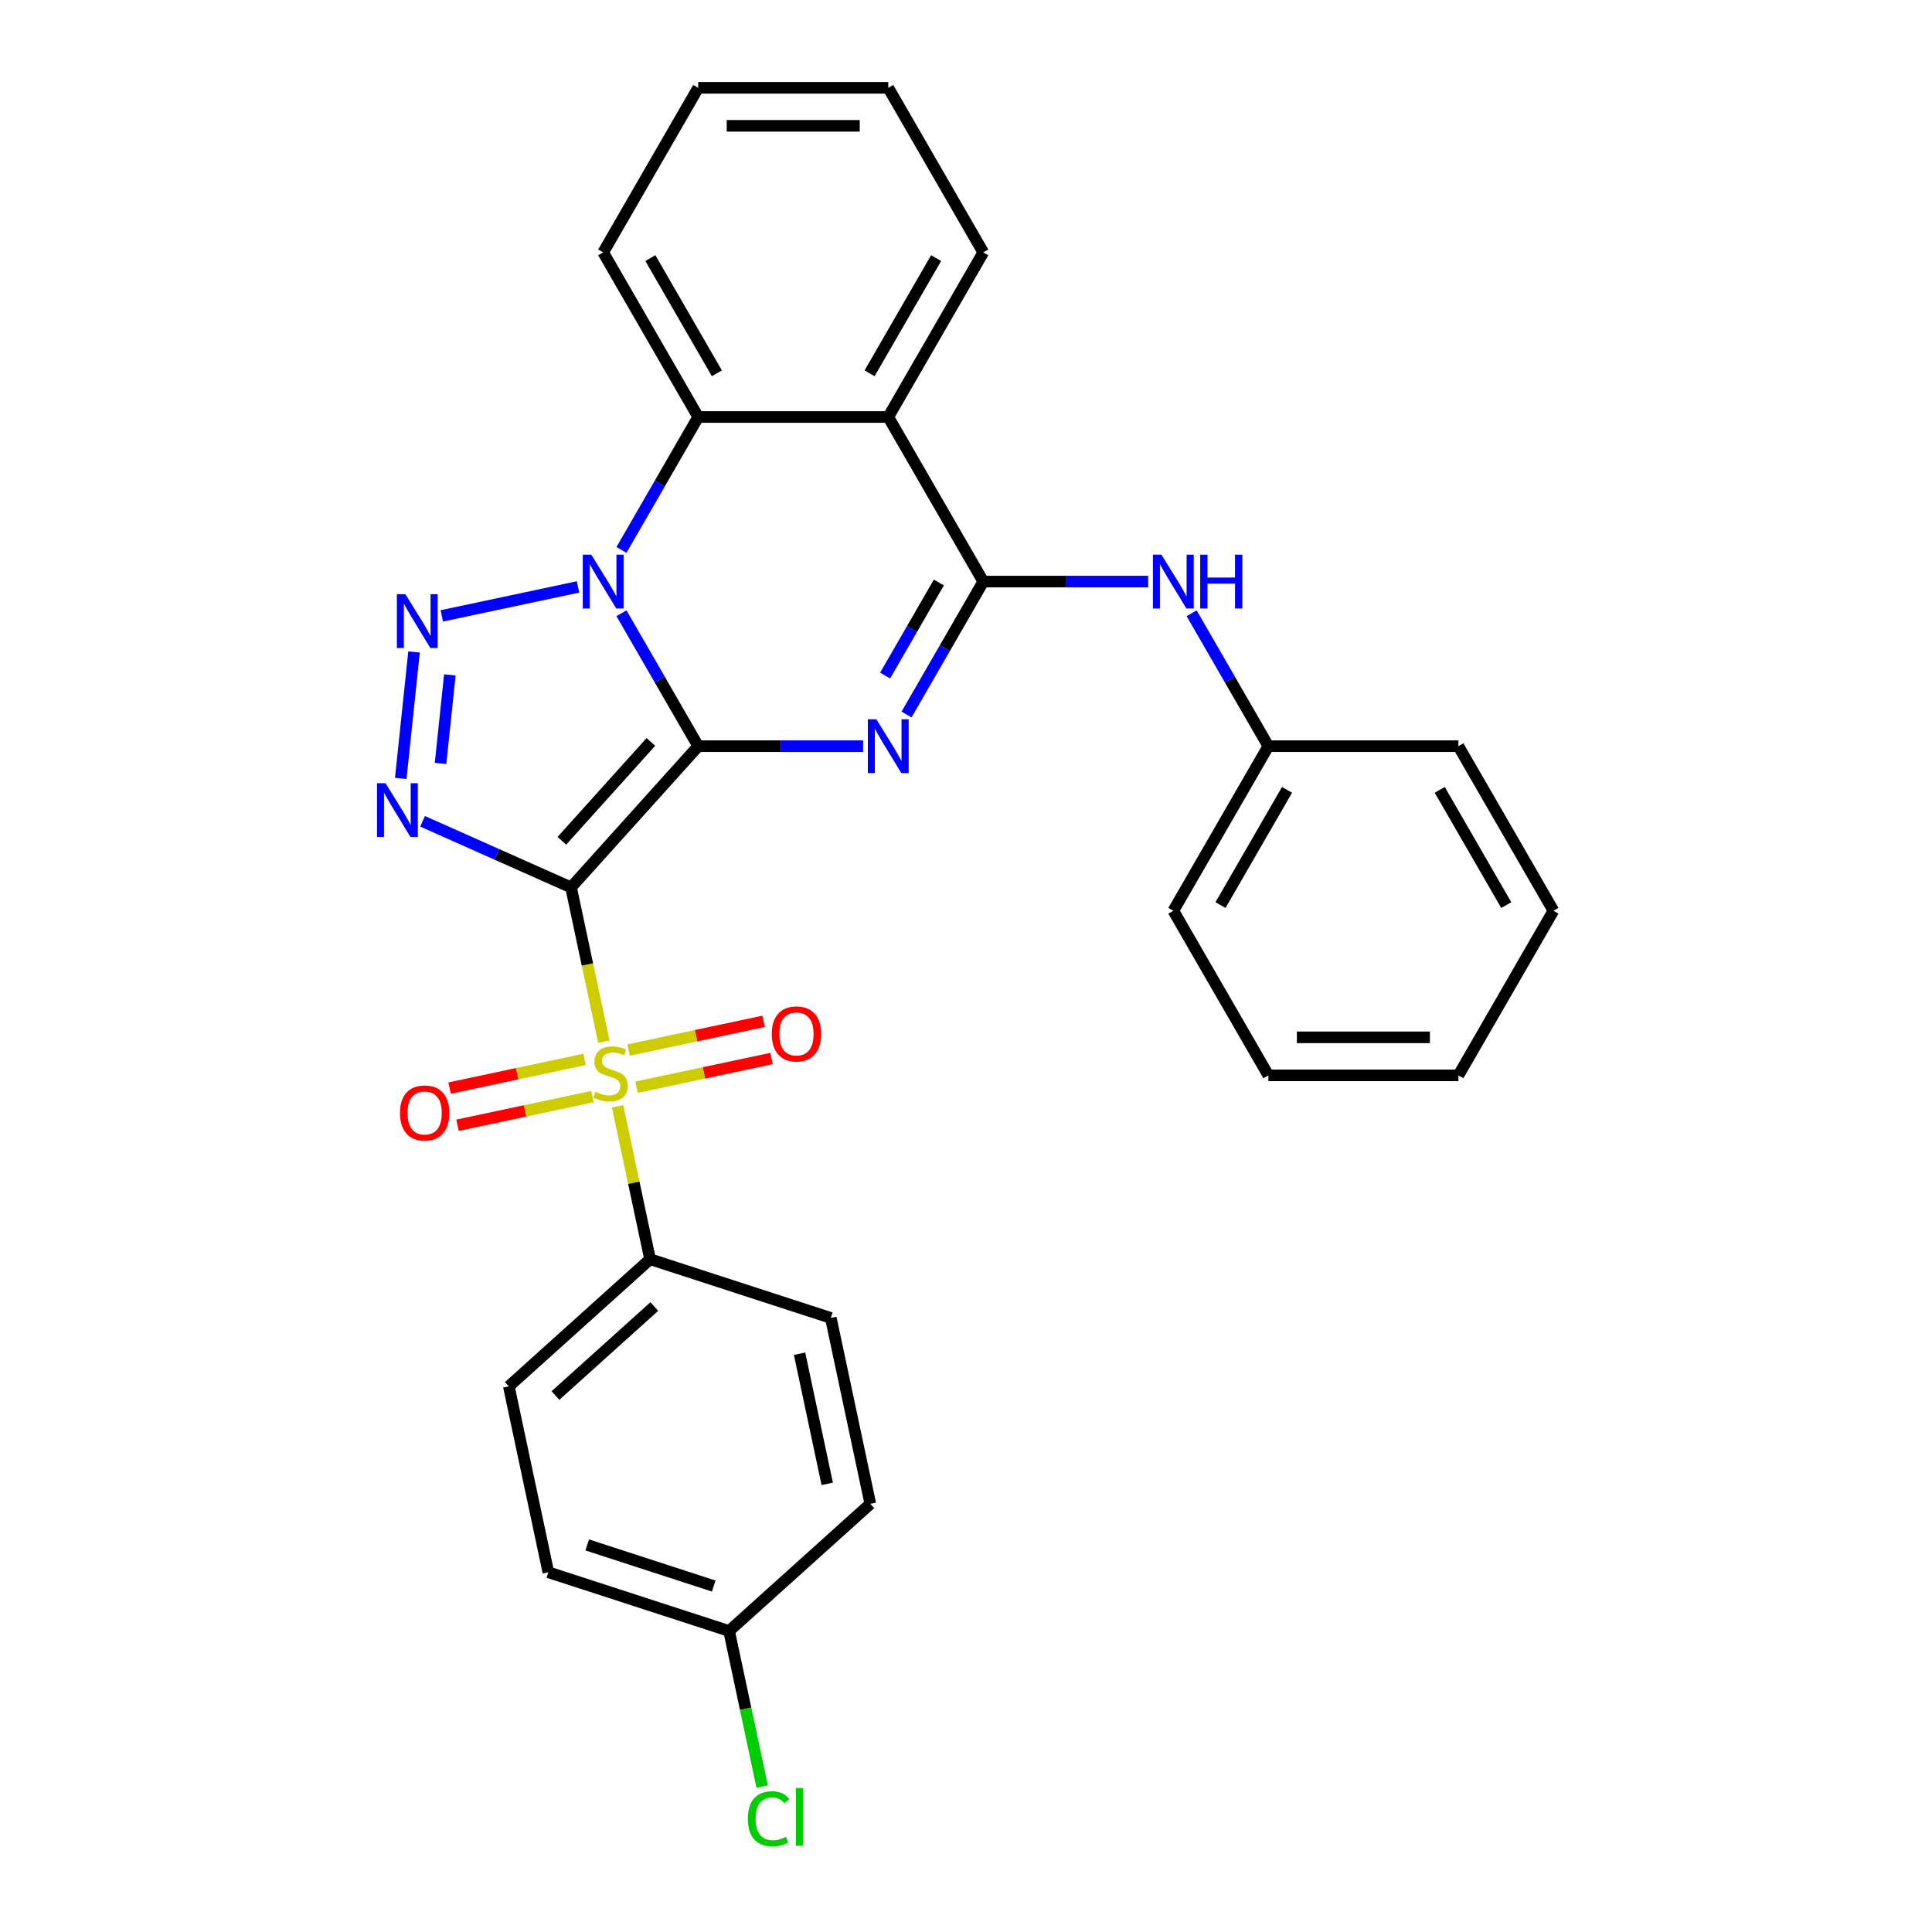 <?xml version='1.0' encoding='iso-8859-1'?>
<svg version='1.1' baseProfile='full'
              xmlns='http://www.w3.org/2000/svg'
                      xmlns:rdkit='http://www.rdkit.org/xml'
                      xmlns:xlink='http://www.w3.org/1999/xlink'
                  xml:space='preserve'
width='1000px' height='1000px' viewBox='0 0 1000 1000'>
<!-- END OF HEADER -->
<rect style='opacity:1.0;fill:#FFFFFF;stroke:none' width='1000' height='1000' x='0' y='0'> </rect>
<path class='bond-0' d='M 361.392,386.218 L 295.57,459.321' style='fill:none;fill-rule:evenodd;stroke:#000000;stroke-width:6px;stroke-linecap:butt;stroke-linejoin:miter;stroke-opacity:1' />
<path class='bond-0' d='M 336.898,384.019 L 290.823,435.191' style='fill:none;fill-rule:evenodd;stroke:#000000;stroke-width:6px;stroke-linecap:butt;stroke-linejoin:miter;stroke-opacity:1' />
<path class='bond-1' d='M 361.392,386.218 L 341.531,351.816' style='fill:none;fill-rule:evenodd;stroke:#000000;stroke-width:6px;stroke-linecap:butt;stroke-linejoin:miter;stroke-opacity:1' />
<path class='bond-1' d='M 341.531,351.816 L 321.669,317.415' style='fill:none;fill-rule:evenodd;stroke:#0000FF;stroke-width:6px;stroke-linecap:butt;stroke-linejoin:miter;stroke-opacity:1' />
<path class='bond-2' d='M 361.392,386.218 L 404.065,386.218' style='fill:none;fill-rule:evenodd;stroke:#000000;stroke-width:6px;stroke-linecap:butt;stroke-linejoin:miter;stroke-opacity:1' />
<path class='bond-2' d='M 404.065,386.218 L 446.738,386.218' style='fill:none;fill-rule:evenodd;stroke:#0000FF;stroke-width:6px;stroke-linecap:butt;stroke-linejoin:miter;stroke-opacity:1' />
<path class='bond-3' d='M 295.57,459.321 L 304.059,499.256' style='fill:none;fill-rule:evenodd;stroke:#000000;stroke-width:6px;stroke-linecap:butt;stroke-linejoin:miter;stroke-opacity:1' />
<path class='bond-3' d='M 304.059,499.256 L 312.547,539.192' style='fill:none;fill-rule:evenodd;stroke:#CCCC00;stroke-width:6px;stroke-linecap:butt;stroke-linejoin:miter;stroke-opacity:1' />
<path class='bond-4' d='M 295.57,459.321 L 257.15,442.215' style='fill:none;fill-rule:evenodd;stroke:#000000;stroke-width:6px;stroke-linecap:butt;stroke-linejoin:miter;stroke-opacity:1' />
<path class='bond-4' d='M 257.15,442.215 L 218.729,425.109' style='fill:none;fill-rule:evenodd;stroke:#0000FF;stroke-width:6px;stroke-linecap:butt;stroke-linejoin:miter;stroke-opacity:1' />
<path class='bond-5' d='M 299.183,303.795 L 228.679,318.781' style='fill:none;fill-rule:evenodd;stroke:#0000FF;stroke-width:6px;stroke-linecap:butt;stroke-linejoin:miter;stroke-opacity:1' />
<path class='bond-8' d='M 321.669,284.638 L 341.531,250.237' style='fill:none;fill-rule:evenodd;stroke:#0000FF;stroke-width:6px;stroke-linecap:butt;stroke-linejoin:miter;stroke-opacity:1' />
<path class='bond-8' d='M 341.531,250.237 L 361.392,215.836' style='fill:none;fill-rule:evenodd;stroke:#000000;stroke-width:6px;stroke-linecap:butt;stroke-linejoin:miter;stroke-opacity:1' />
<path class='bond-6' d='M 469.224,369.829 L 489.086,335.428' style='fill:none;fill-rule:evenodd;stroke:#0000FF;stroke-width:6px;stroke-linecap:butt;stroke-linejoin:miter;stroke-opacity:1' />
<path class='bond-6' d='M 489.086,335.428 L 508.947,301.027' style='fill:none;fill-rule:evenodd;stroke:#000000;stroke-width:6px;stroke-linecap:butt;stroke-linejoin:miter;stroke-opacity:1' />
<path class='bond-6' d='M 458.144,349.672 L 472.047,325.591' style='fill:none;fill-rule:evenodd;stroke:#0000FF;stroke-width:6px;stroke-linecap:butt;stroke-linejoin:miter;stroke-opacity:1' />
<path class='bond-6' d='M 472.047,325.591 L 485.95,301.51' style='fill:none;fill-rule:evenodd;stroke:#000000;stroke-width:6px;stroke-linecap:butt;stroke-linejoin:miter;stroke-opacity:1' />
<path class='bond-10' d='M 319.656,572.637 L 328.065,612.199' style='fill:none;fill-rule:evenodd;stroke:#CCCC00;stroke-width:6px;stroke-linecap:butt;stroke-linejoin:miter;stroke-opacity:1' />
<path class='bond-10' d='M 328.065,612.199 L 336.475,651.761' style='fill:none;fill-rule:evenodd;stroke:#000000;stroke-width:6px;stroke-linecap:butt;stroke-linejoin:miter;stroke-opacity:1' />
<path class='bond-11' d='M 329.459,562.742 L 364.395,555.316' style='fill:none;fill-rule:evenodd;stroke:#CCCC00;stroke-width:6px;stroke-linecap:butt;stroke-linejoin:miter;stroke-opacity:1' />
<path class='bond-11' d='M 364.395,555.316 L 399.332,547.89' style='fill:none;fill-rule:evenodd;stroke:#FF0000;stroke-width:6px;stroke-linecap:butt;stroke-linejoin:miter;stroke-opacity:1' />
<path class='bond-11' d='M 325.368,543.497 L 360.305,536.072' style='fill:none;fill-rule:evenodd;stroke:#CCCC00;stroke-width:6px;stroke-linecap:butt;stroke-linejoin:miter;stroke-opacity:1' />
<path class='bond-11' d='M 360.305,536.072 L 395.241,528.646' style='fill:none;fill-rule:evenodd;stroke:#FF0000;stroke-width:6px;stroke-linecap:butt;stroke-linejoin:miter;stroke-opacity:1' />
<path class='bond-12' d='M 302.586,548.34 L 267.649,555.766' style='fill:none;fill-rule:evenodd;stroke:#CCCC00;stroke-width:6px;stroke-linecap:butt;stroke-linejoin:miter;stroke-opacity:1' />
<path class='bond-12' d='M 267.649,555.766 L 232.713,563.192' style='fill:none;fill-rule:evenodd;stroke:#FF0000;stroke-width:6px;stroke-linecap:butt;stroke-linejoin:miter;stroke-opacity:1' />
<path class='bond-12' d='M 306.676,567.584 L 271.74,575.01' style='fill:none;fill-rule:evenodd;stroke:#CCCC00;stroke-width:6px;stroke-linecap:butt;stroke-linejoin:miter;stroke-opacity:1' />
<path class='bond-12' d='M 271.74,575.01 L 236.804,582.436' style='fill:none;fill-rule:evenodd;stroke:#FF0000;stroke-width:6px;stroke-linecap:butt;stroke-linejoin:miter;stroke-opacity:1' />
<path class='bond-30' d='M 207.427,402.922 L 214.308,337.455' style='fill:none;fill-rule:evenodd;stroke:#0000FF;stroke-width:6px;stroke-linecap:butt;stroke-linejoin:miter;stroke-opacity:1' />
<path class='bond-30' d='M 228.026,395.158 L 232.842,349.332' style='fill:none;fill-rule:evenodd;stroke:#0000FF;stroke-width:6px;stroke-linecap:butt;stroke-linejoin:miter;stroke-opacity:1' />
<path class='bond-7' d='M 508.947,301.027 L 459.762,215.836' style='fill:none;fill-rule:evenodd;stroke:#000000;stroke-width:6px;stroke-linecap:butt;stroke-linejoin:miter;stroke-opacity:1' />
<path class='bond-9' d='M 508.947,301.027 L 551.62,301.027' style='fill:none;fill-rule:evenodd;stroke:#000000;stroke-width:6px;stroke-linecap:butt;stroke-linejoin:miter;stroke-opacity:1' />
<path class='bond-9' d='M 551.62,301.027 L 594.293,301.027' style='fill:none;fill-rule:evenodd;stroke:#0000FF;stroke-width:6px;stroke-linecap:butt;stroke-linejoin:miter;stroke-opacity:1' />
<path class='bond-17' d='M 459.762,215.836 L 508.947,130.645' style='fill:none;fill-rule:evenodd;stroke:#000000;stroke-width:6px;stroke-linecap:butt;stroke-linejoin:miter;stroke-opacity:1' />
<path class='bond-17' d='M 450.102,193.22 L 484.531,133.587' style='fill:none;fill-rule:evenodd;stroke:#000000;stroke-width:6px;stroke-linecap:butt;stroke-linejoin:miter;stroke-opacity:1' />
<path class='bond-29' d='M 459.762,215.836 L 361.392,215.836' style='fill:none;fill-rule:evenodd;stroke:#000000;stroke-width:6px;stroke-linecap:butt;stroke-linejoin:miter;stroke-opacity:1' />
<path class='bond-21' d='M 361.392,215.836 L 312.207,130.645' style='fill:none;fill-rule:evenodd;stroke:#000000;stroke-width:6px;stroke-linecap:butt;stroke-linejoin:miter;stroke-opacity:1' />
<path class='bond-21' d='M 371.053,193.22 L 336.623,133.587' style='fill:none;fill-rule:evenodd;stroke:#000000;stroke-width:6px;stroke-linecap:butt;stroke-linejoin:miter;stroke-opacity:1' />
<path class='bond-15' d='M 616.779,317.415 L 636.64,351.816' style='fill:none;fill-rule:evenodd;stroke:#0000FF;stroke-width:6px;stroke-linecap:butt;stroke-linejoin:miter;stroke-opacity:1' />
<path class='bond-15' d='M 636.64,351.816 L 656.502,386.218' style='fill:none;fill-rule:evenodd;stroke:#000000;stroke-width:6px;stroke-linecap:butt;stroke-linejoin:miter;stroke-opacity:1' />
<path class='bond-13' d='M 336.475,651.761 L 263.372,717.583' style='fill:none;fill-rule:evenodd;stroke:#000000;stroke-width:6px;stroke-linecap:butt;stroke-linejoin:miter;stroke-opacity:1' />
<path class='bond-13' d='M 338.674,676.255 L 287.501,722.33' style='fill:none;fill-rule:evenodd;stroke:#000000;stroke-width:6px;stroke-linecap:butt;stroke-linejoin:miter;stroke-opacity:1' />
<path class='bond-14' d='M 336.475,651.761 L 430.03,682.159' style='fill:none;fill-rule:evenodd;stroke:#000000;stroke-width:6px;stroke-linecap:butt;stroke-linejoin:miter;stroke-opacity:1' />
<path class='bond-18' d='M 263.372,717.583 L 283.824,813.803' style='fill:none;fill-rule:evenodd;stroke:#000000;stroke-width:6px;stroke-linecap:butt;stroke-linejoin:miter;stroke-opacity:1' />
<path class='bond-19' d='M 430.03,682.159 L 450.482,778.379' style='fill:none;fill-rule:evenodd;stroke:#000000;stroke-width:6px;stroke-linecap:butt;stroke-linejoin:miter;stroke-opacity:1' />
<path class='bond-19' d='M 413.854,700.682 L 428.17,768.037' style='fill:none;fill-rule:evenodd;stroke:#000000;stroke-width:6px;stroke-linecap:butt;stroke-linejoin:miter;stroke-opacity:1' />
<path class='bond-22' d='M 656.502,386.218 L 607.317,471.408' style='fill:none;fill-rule:evenodd;stroke:#000000;stroke-width:6px;stroke-linecap:butt;stroke-linejoin:miter;stroke-opacity:1' />
<path class='bond-22' d='M 666.162,408.833 L 631.733,468.467' style='fill:none;fill-rule:evenodd;stroke:#000000;stroke-width:6px;stroke-linecap:butt;stroke-linejoin:miter;stroke-opacity:1' />
<path class='bond-23' d='M 656.502,386.218 L 754.872,386.218' style='fill:none;fill-rule:evenodd;stroke:#000000;stroke-width:6px;stroke-linecap:butt;stroke-linejoin:miter;stroke-opacity:1' />
<path class='bond-16' d='M 377.379,844.201 L 450.482,778.379' style='fill:none;fill-rule:evenodd;stroke:#000000;stroke-width:6px;stroke-linecap:butt;stroke-linejoin:miter;stroke-opacity:1' />
<path class='bond-20' d='M 377.379,844.201 L 385.937,884.462' style='fill:none;fill-rule:evenodd;stroke:#000000;stroke-width:6px;stroke-linecap:butt;stroke-linejoin:miter;stroke-opacity:1' />
<path class='bond-20' d='M 385.937,884.462 L 394.494,924.722' style='fill:none;fill-rule:evenodd;stroke:#00CC00;stroke-width:6px;stroke-linecap:butt;stroke-linejoin:miter;stroke-opacity:1' />
<path class='bond-32' d='M 377.379,844.201 L 283.824,813.803' style='fill:none;fill-rule:evenodd;stroke:#000000;stroke-width:6px;stroke-linecap:butt;stroke-linejoin:miter;stroke-opacity:1' />
<path class='bond-32' d='M 369.425,820.931 L 303.937,799.652' style='fill:none;fill-rule:evenodd;stroke:#000000;stroke-width:6px;stroke-linecap:butt;stroke-linejoin:miter;stroke-opacity:1' />
<path class='bond-24' d='M 508.947,130.645 L 459.762,45.455' style='fill:none;fill-rule:evenodd;stroke:#000000;stroke-width:6px;stroke-linecap:butt;stroke-linejoin:miter;stroke-opacity:1' />
<path class='bond-25' d='M 312.207,130.645 L 361.392,45.455' style='fill:none;fill-rule:evenodd;stroke:#000000;stroke-width:6px;stroke-linecap:butt;stroke-linejoin:miter;stroke-opacity:1' />
<path class='bond-27' d='M 607.317,471.408 L 656.502,556.599' style='fill:none;fill-rule:evenodd;stroke:#000000;stroke-width:6px;stroke-linecap:butt;stroke-linejoin:miter;stroke-opacity:1' />
<path class='bond-26' d='M 754.872,386.218 L 804.056,471.408' style='fill:none;fill-rule:evenodd;stroke:#000000;stroke-width:6px;stroke-linecap:butt;stroke-linejoin:miter;stroke-opacity:1' />
<path class='bond-26' d='M 745.211,408.833 L 779.641,468.467' style='fill:none;fill-rule:evenodd;stroke:#000000;stroke-width:6px;stroke-linecap:butt;stroke-linejoin:miter;stroke-opacity:1' />
<path class='bond-31' d='M 459.762,45.455 L 361.392,45.455' style='fill:none;fill-rule:evenodd;stroke:#000000;stroke-width:6px;stroke-linecap:butt;stroke-linejoin:miter;stroke-opacity:1' />
<path class='bond-31' d='M 445.007,65.129 L 376.148,65.129' style='fill:none;fill-rule:evenodd;stroke:#000000;stroke-width:6px;stroke-linecap:butt;stroke-linejoin:miter;stroke-opacity:1' />
<path class='bond-28' d='M 804.056,471.408 L 754.872,556.599' style='fill:none;fill-rule:evenodd;stroke:#000000;stroke-width:6px;stroke-linecap:butt;stroke-linejoin:miter;stroke-opacity:1' />
<path class='bond-33' d='M 656.502,556.599 L 754.872,556.599' style='fill:none;fill-rule:evenodd;stroke:#000000;stroke-width:6px;stroke-linecap:butt;stroke-linejoin:miter;stroke-opacity:1' />
<path class='bond-33' d='M 671.257,536.925 L 740.116,536.925' style='fill:none;fill-rule:evenodd;stroke:#000000;stroke-width:6px;stroke-linecap:butt;stroke-linejoin:miter;stroke-opacity:1' />
<path  class='atom-2' d='M 306.05 287.098
L 315.178 301.853
Q 316.083 303.309, 317.539 305.945
Q 318.995 308.582, 319.074 308.739
L 319.074 287.098
L 322.772 287.098
L 322.772 314.956
L 318.956 314.956
L 309.158 298.823
Q 308.017 296.935, 306.797 294.77
Q 305.617 292.606, 305.263 291.937
L 305.263 314.956
L 301.643 314.956
L 301.643 287.098
L 306.05 287.098
' fill='#0000FF'/>
<path  class='atom-3' d='M 453.604 372.288
L 462.733 387.044
Q 463.638 388.5, 465.094 391.136
Q 466.55 393.772, 466.628 393.93
L 466.628 372.288
L 470.327 372.288
L 470.327 400.147
L 466.51 400.147
L 456.713 384.014
Q 455.572 382.125, 454.352 379.961
Q 453.171 377.797, 452.817 377.128
L 452.817 400.147
L 449.197 400.147
L 449.197 372.288
L 453.604 372.288
' fill='#0000FF'/>
<path  class='atom-4' d='M 308.153 565.102
Q 308.468 565.22, 309.766 565.771
Q 311.065 566.322, 312.481 566.676
Q 313.937 566.991, 315.353 566.991
Q 317.99 566.991, 319.524 565.732
Q 321.059 564.433, 321.059 562.191
Q 321.059 560.656, 320.272 559.712
Q 319.524 558.767, 318.344 558.256
Q 317.163 557.744, 315.196 557.154
Q 312.717 556.406, 311.222 555.698
Q 309.766 554.99, 308.704 553.495
Q 307.681 551.999, 307.681 549.481
Q 307.681 545.979, 310.041 543.815
Q 312.442 541.651, 317.163 541.651
Q 320.39 541.651, 324.049 543.186
L 323.144 546.215
Q 319.8 544.838, 317.281 544.838
Q 314.566 544.838, 313.071 545.979
Q 311.576 547.081, 311.615 549.009
Q 311.615 550.504, 312.363 551.409
Q 313.15 552.314, 314.252 552.826
Q 315.393 553.337, 317.281 553.928
Q 319.8 554.714, 321.295 555.501
Q 322.79 556.288, 323.853 557.902
Q 324.954 559.476, 324.954 562.191
Q 324.954 566.047, 322.357 568.132
Q 319.8 570.178, 315.511 570.178
Q 313.032 570.178, 311.143 569.627
Q 309.294 569.116, 307.09 568.211
L 308.153 565.102
' fill='#CCCC00'/>
<path  class='atom-5' d='M 199.547 405.381
L 208.676 420.136
Q 209.581 421.592, 211.036 424.228
Q 212.492 426.865, 212.571 427.022
L 212.571 405.381
L 216.27 405.381
L 216.27 433.239
L 212.453 433.239
L 202.655 417.106
Q 201.514 415.218, 200.294 413.054
Q 199.114 410.89, 198.76 410.221
L 198.76 433.239
L 195.14 433.239
L 195.14 405.381
L 199.547 405.381
' fill='#0000FF'/>
<path  class='atom-6' d='M 209.829 307.55
L 218.958 322.305
Q 219.863 323.761, 221.319 326.398
Q 222.775 329.034, 222.853 329.191
L 222.853 307.55
L 226.552 307.55
L 226.552 335.408
L 222.735 335.408
L 212.938 319.276
Q 211.797 317.387, 210.577 315.223
Q 209.396 313.059, 209.042 312.39
L 209.042 335.408
L 205.422 335.408
L 205.422 307.55
L 209.829 307.55
' fill='#0000FF'/>
<path  class='atom-10' d='M 601.159 287.098
L 610.288 301.853
Q 611.193 303.309, 612.649 305.945
Q 614.104 308.582, 614.183 308.739
L 614.183 287.098
L 617.882 287.098
L 617.882 314.956
L 614.065 314.956
L 604.267 298.823
Q 603.126 296.935, 601.907 294.77
Q 600.726 292.606, 600.372 291.937
L 600.372 314.956
L 596.752 314.956
L 596.752 287.098
L 601.159 287.098
' fill='#0000FF'/>
<path  class='atom-10' d='M 621.226 287.098
L 625.004 287.098
L 625.004 298.941
L 639.248 298.941
L 639.248 287.098
L 643.025 287.098
L 643.025 314.956
L 639.248 314.956
L 639.248 302.089
L 625.004 302.089
L 625.004 314.956
L 621.226 314.956
L 621.226 287.098
' fill='#0000FF'/>
<path  class='atom-12' d='M 399.454 535.167
Q 399.454 528.478, 402.76 524.74
Q 406.065 521.002, 412.243 521.002
Q 418.42 521.002, 421.725 524.74
Q 425.031 528.478, 425.031 535.167
Q 425.031 541.935, 421.686 545.791
Q 418.341 549.608, 412.243 549.608
Q 406.104 549.608, 402.76 545.791
Q 399.454 541.974, 399.454 535.167
M 412.243 546.46
Q 416.492 546.46, 418.774 543.627
Q 421.096 540.755, 421.096 535.167
Q 421.096 529.698, 418.774 526.944
Q 416.492 524.15, 412.243 524.15
Q 407.993 524.15, 405.671 526.904
Q 403.389 529.659, 403.389 535.167
Q 403.389 540.794, 405.671 543.627
Q 407.993 546.46, 412.243 546.46
' fill='#FF0000'/>
<path  class='atom-13' d='M 207.014 576.072
Q 207.014 569.383, 210.319 565.644
Q 213.625 561.906, 219.802 561.906
Q 225.98 561.906, 229.285 565.644
Q 232.59 569.383, 232.59 576.072
Q 232.59 582.84, 229.246 586.696
Q 225.901 590.512, 219.802 590.512
Q 213.664 590.512, 210.319 586.696
Q 207.014 582.879, 207.014 576.072
M 219.802 587.365
Q 224.052 587.365, 226.334 584.532
Q 228.655 581.659, 228.655 576.072
Q 228.655 570.602, 226.334 567.848
Q 224.052 565.054, 219.802 565.054
Q 215.553 565.054, 213.231 567.809
Q 210.949 570.563, 210.949 576.072
Q 210.949 581.698, 213.231 584.532
Q 215.553 587.365, 219.802 587.365
' fill='#FF0000'/>
<path  class='atom-21' d='M 387.089 941.386
Q 387.089 934.46, 390.316 930.84
Q 393.582 927.181, 399.759 927.181
Q 405.504 927.181, 408.573 931.234
L 405.976 933.359
Q 403.733 930.407, 399.759 930.407
Q 395.549 930.407, 393.306 933.241
Q 391.103 936.034, 391.103 941.386
Q 391.103 946.894, 393.385 949.727
Q 395.706 952.56, 400.192 952.56
Q 403.261 952.56, 406.842 950.711
L 407.944 953.662
Q 406.488 954.606, 404.284 955.157
Q 402.081 955.708, 399.641 955.708
Q 393.582 955.708, 390.316 952.01
Q 387.089 948.311, 387.089 941.386
' fill='#00CC00'/>
<path  class='atom-21' d='M 411.957 925.489
L 415.577 925.489
L 415.577 955.354
L 411.957 955.354
L 411.957 925.489
' fill='#00CC00'/>
</svg>
